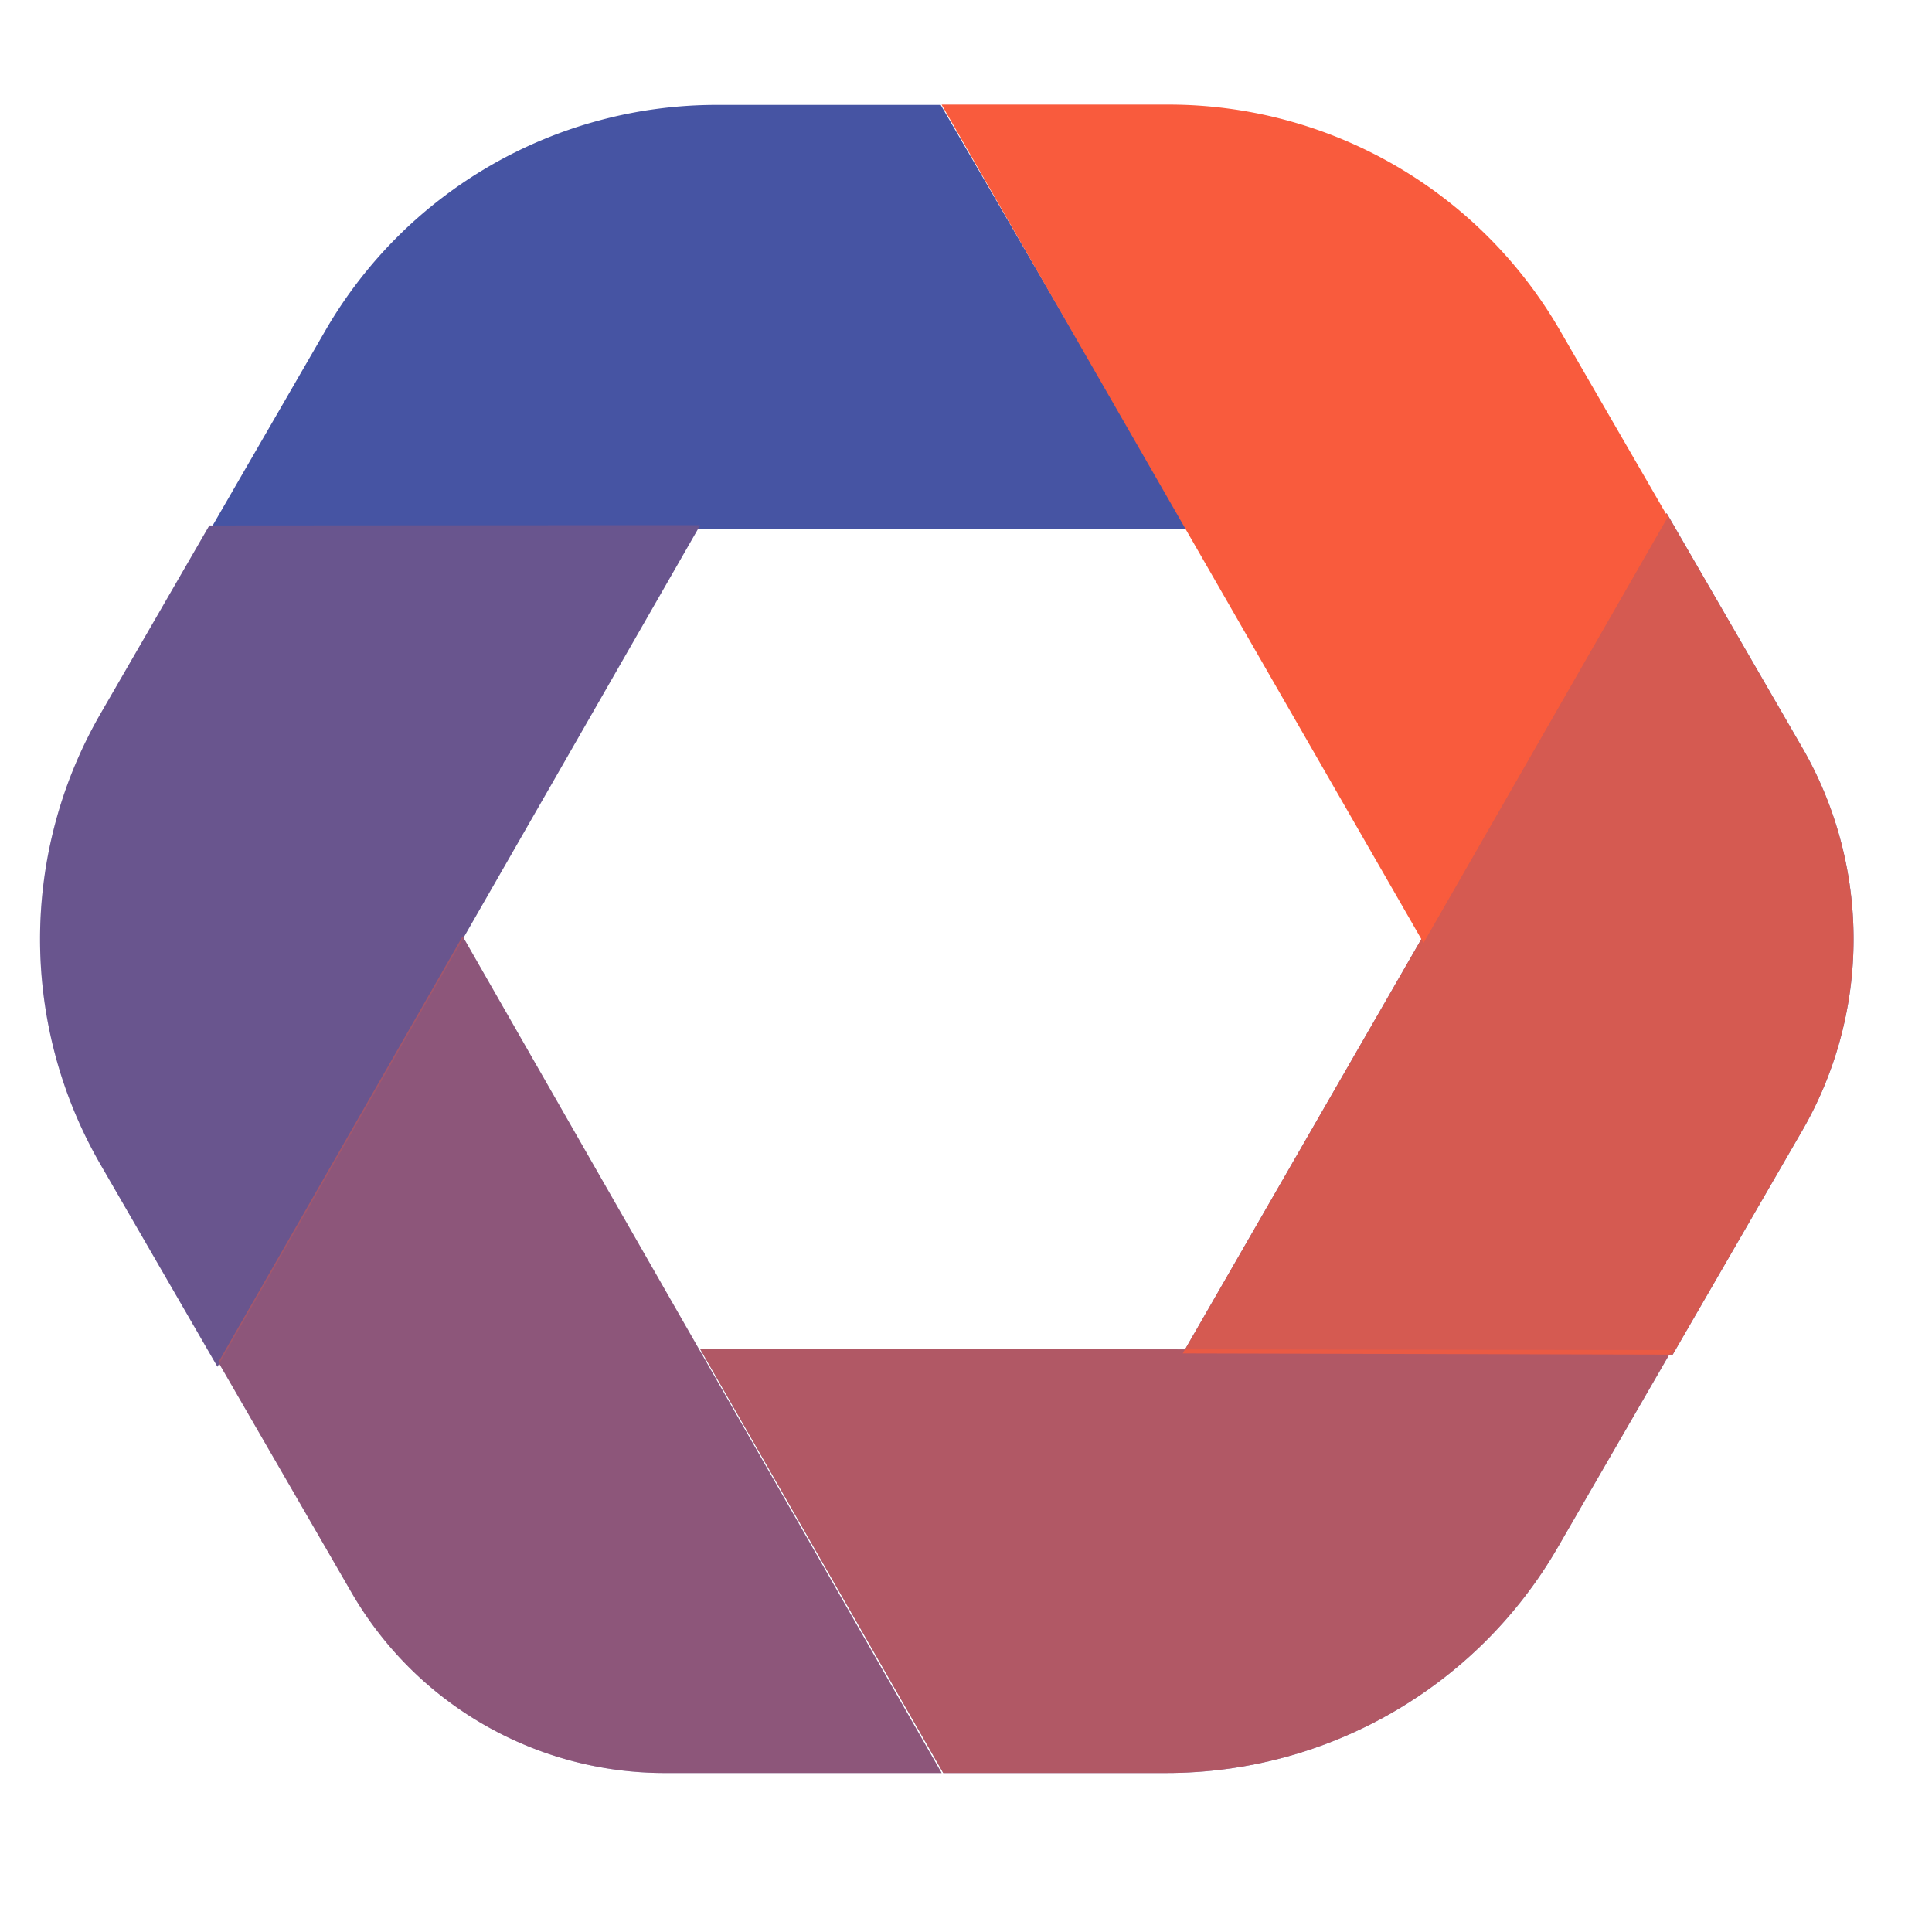 <?xml version="1.0" encoding="UTF-8"?>
<svg data-bbox="-37.5 -37.5 450 450" height="500" viewBox="0 0 375 375" width="500" xmlns="http://www.w3.org/2000/svg" data-type="color">
    <g>
        <defs>
            <clipPath id="24822a3d-ca9a-4430-97b3-115176120603">
                <path d="M42 181h141v163.137H42Zm0 0"/>
            </clipPath>
            <clipPath id="f0bcd00a-be7c-4b5f-930e-9d56cb07d54b">
                <path d="M229 99h130.773v164H229Zm0 0"/>
            </clipPath>
            <clipPath id="a735153a-b4a0-42c7-83a2-3896aa154e01">
                <path d="M40 20.3h191V103H40Zm0 0"/>
            </clipPath>
            <clipPath id="1f8ba522-5ada-42b6-a40d-fa9db72faf52">
                <path d="M7.773 101H136v165H7.773Zm0 0"/>
            </clipPath>
            <clipPath id="55f33c21-205d-4d44-9566-edf8c156205c">
                <path d="M135 261h190v83.137H135Zm0 0"/>
            </clipPath>
            <clipPath id="0eb4b85e-1d9a-49d5-a6c5-23d003bd4553">
                <path d="M42 181h141v163.137H42Zm0 0"/>
            </clipPath>
            <clipPath id="2e7702aa-9024-4285-a458-a19cd3a84356">
                <path d="M182 20.3h142V184H182Zm0 0"/>
            </clipPath>
            <clipPath id="4ce54b68-9d26-4a5c-bf68-e474002cd7e3">
                <path d="M229 99h130.773v164H229Zm0 0"/>
            </clipPath>
            <clipPath id="a16d8bb0-1f46-4a9d-9c6d-fc71b1db8741">
                <path d="M7.773 101H136v165H7.773Zm0 0"/>
            </clipPath>
            <clipPath id="5c411d77-34fe-4f4f-b1f7-7efd2bca32ee">
                <path d="M135 261h190v83.137H135Zm0 0"/>
            </clipPath>
        </defs>
        <path fill="#ffffff" d="M412.5-37.5v450h-450v-450h450z" data-color="1"/>
        <path fill="#ffffff" d="M412.5-37.5v450h-450v-450h450z" data-color="1"/>
        <path fill="#ffffff" d="M412.5-37.5v450h-450v-450h450z" data-color="1"/>
        <path fill="#ffffff" d="M412.5-37.5v450h-450v-450h450z" data-color="1"/>
        <g clip-path="url(#24822a3d-ca9a-4430-97b3-115176120603)">
            <path d="m42.387 264.41 25.847 44.703a69.933 69.933 0 0 0 5.098 7.617 69.867 69.867 0 0 0 12.95 12.93 70.014 70.014 0 0 0 7.628 5.09 70.157 70.157 0 0 0 25.922 8.79c3.043.397 6.094.597 9.16.597h53.774L89.793 181.73Zm0 0" fill="#4654a3" data-color="2"/>
        </g>
        <g clip-path="url(#f0bcd00a-be7c-4b5f-930e-9d56cb07d54b)">
            <path d="m323.492 99.602-93.926 163.097 95.102.235 25.117-43.438a74.227 74.227 0 0 0 4.313-8.73 74.683 74.683 0 0 0 3.136-9.22 74.97 74.97 0 0 0 1.903-9.55 74.74 74.74 0 0 0 .636-9.715 74.164 74.164 0 0 0-2.54-19.262 74.227 74.227 0 0 0-7.445-17.95Zm0 0" fill="#4654a3" data-color="2"/>
        </g>
        <g clip-path="url(#a735153a-b4a0-42c7-83a2-3896aa154e01)">
            <path d="m63.168 64.137-22.355 38.66 189.699-.094L182.59 20.36h-43.477c-3.832 0-7.648.25-11.445.75-3.8.496-7.55 1.243-11.25 2.235a87.098 87.098 0 0 0-10.863 3.68 87.845 87.845 0 0 0-10.29 5.066 87.988 87.988 0 0 0-9.535 6.363 86.596 86.596 0 0 0-8.625 7.55 86.976 86.976 0 0 0-7.562 8.61 87.37 87.37 0 0 0-6.375 9.524Zm0 0" fill="#4654a3" data-color="2"/>
        </g>
        <g clip-path="url(#1f8ba522-5ada-42b6-a40d-fa9db72faf52)">
            <path d="m40.64 101.988-21.117 36.516a87.995 87.995 0 0 0-5.074 10.273 86.836 86.836 0 0 0-3.683 10.844 87.264 87.264 0 0 0-2.239 11.234 87.335 87.335 0 0 0-.754 11.426c0 3.828.254 7.637.754 11.43s1.246 7.539 2.239 11.234a87.053 87.053 0 0 0 3.683 10.844 87.995 87.995 0 0 0 5.074 10.274l22.68 39.218 93.703-163.355Zm0 0" fill="#4654a3" data-color="2"/>
        </g>
        <g clip-path="url(#55f33c21-205d-4d44-9566-edf8c156205c)">
            <path d="M183.082 344.137h43.32c31.328 0 60.278-16.688 75.946-43.778l22.156-38.308-188.64-.258Zm0 0" fill="#4654a3" data-color="2"/>
        </g>
        <g clip-path="url(#0eb4b85e-1d9a-49d5-a6c5-23d003bd4553)">
            <path fill-opacity=".4" d="m42.387 264.41 25.847 44.703a69.933 69.933 0 0 0 5.098 7.617 69.867 69.867 0 0 0 12.95 12.93 70.014 70.014 0 0 0 7.628 5.09 70.157 70.157 0 0 0 25.922 8.79c3.043.397 6.094.597 9.16.597h53.774L89.793 181.73Zm0 0" fill="#f95b3d" data-color="3"/>
        </g>
        <g clip-path="url(#2e7702aa-9024-4285-a458-a19cd3a84356)">
            <path d="m182.758 20.3 93.547 162.723 47.418-82.683-20.97-36.262a87.506 87.506 0 0 0-13.938-18.133 87.502 87.502 0 0 0-18.159-13.914 87.74 87.74 0 0 0-21.152-8.746 87.354 87.354 0 0 0-11.25-2.234c-3.8-.5-7.613-.75-11.445-.75Zm0 0" fill="#f95b3d" data-color="3"/>
        </g>
        <g clip-path="url(#4ce54b68-9d26-4a5c-bf68-e474002cd7e3)">
            <path fill-opacity=".8" d="m323.492 99.602-93.926 163.097 95.102.235 25.117-43.438a74.227 74.227 0 0 0 4.313-8.73 74.683 74.683 0 0 0 3.136-9.22 74.97 74.97 0 0 0 1.903-9.55 74.74 74.74 0 0 0 .636-9.715 74.164 74.164 0 0 0-2.54-19.262 74.227 74.227 0 0 0-7.445-17.95Zm0 0" fill="#f95b3d" data-color="3"/>
        </g>
        <g clip-path="url(#a16d8bb0-1f46-4a9d-9c6d-fc71b1db8741)">
            <path fill-opacity=".2" d="m40.64 101.988-21.117 36.516a87.995 87.995 0 0 0-5.074 10.273 86.836 86.836 0 0 0-3.683 10.844 87.264 87.264 0 0 0-2.239 11.234 87.335 87.335 0 0 0-.754 11.426c0 3.828.254 7.637.754 11.43s1.246 7.539 2.239 11.234a87.053 87.053 0 0 0 3.683 10.844 87.995 87.995 0 0 0 5.074 10.274l22.68 39.218 93.703-163.355Zm0 0" fill="#f95b3d" data-color="3"/>
        </g>
        <g clip-path="url(#5c411d77-34fe-4f4f-b1f7-7efd2bca32ee)">
            <path fill-opacity=".6" d="M183.082 344.137h43.32c31.328 0 60.278-16.688 75.946-43.778l22.156-38.308-188.64-.258Zm0 0" fill="#f95b3d" data-color="3"/>
        </g>
    </g>
</svg>
